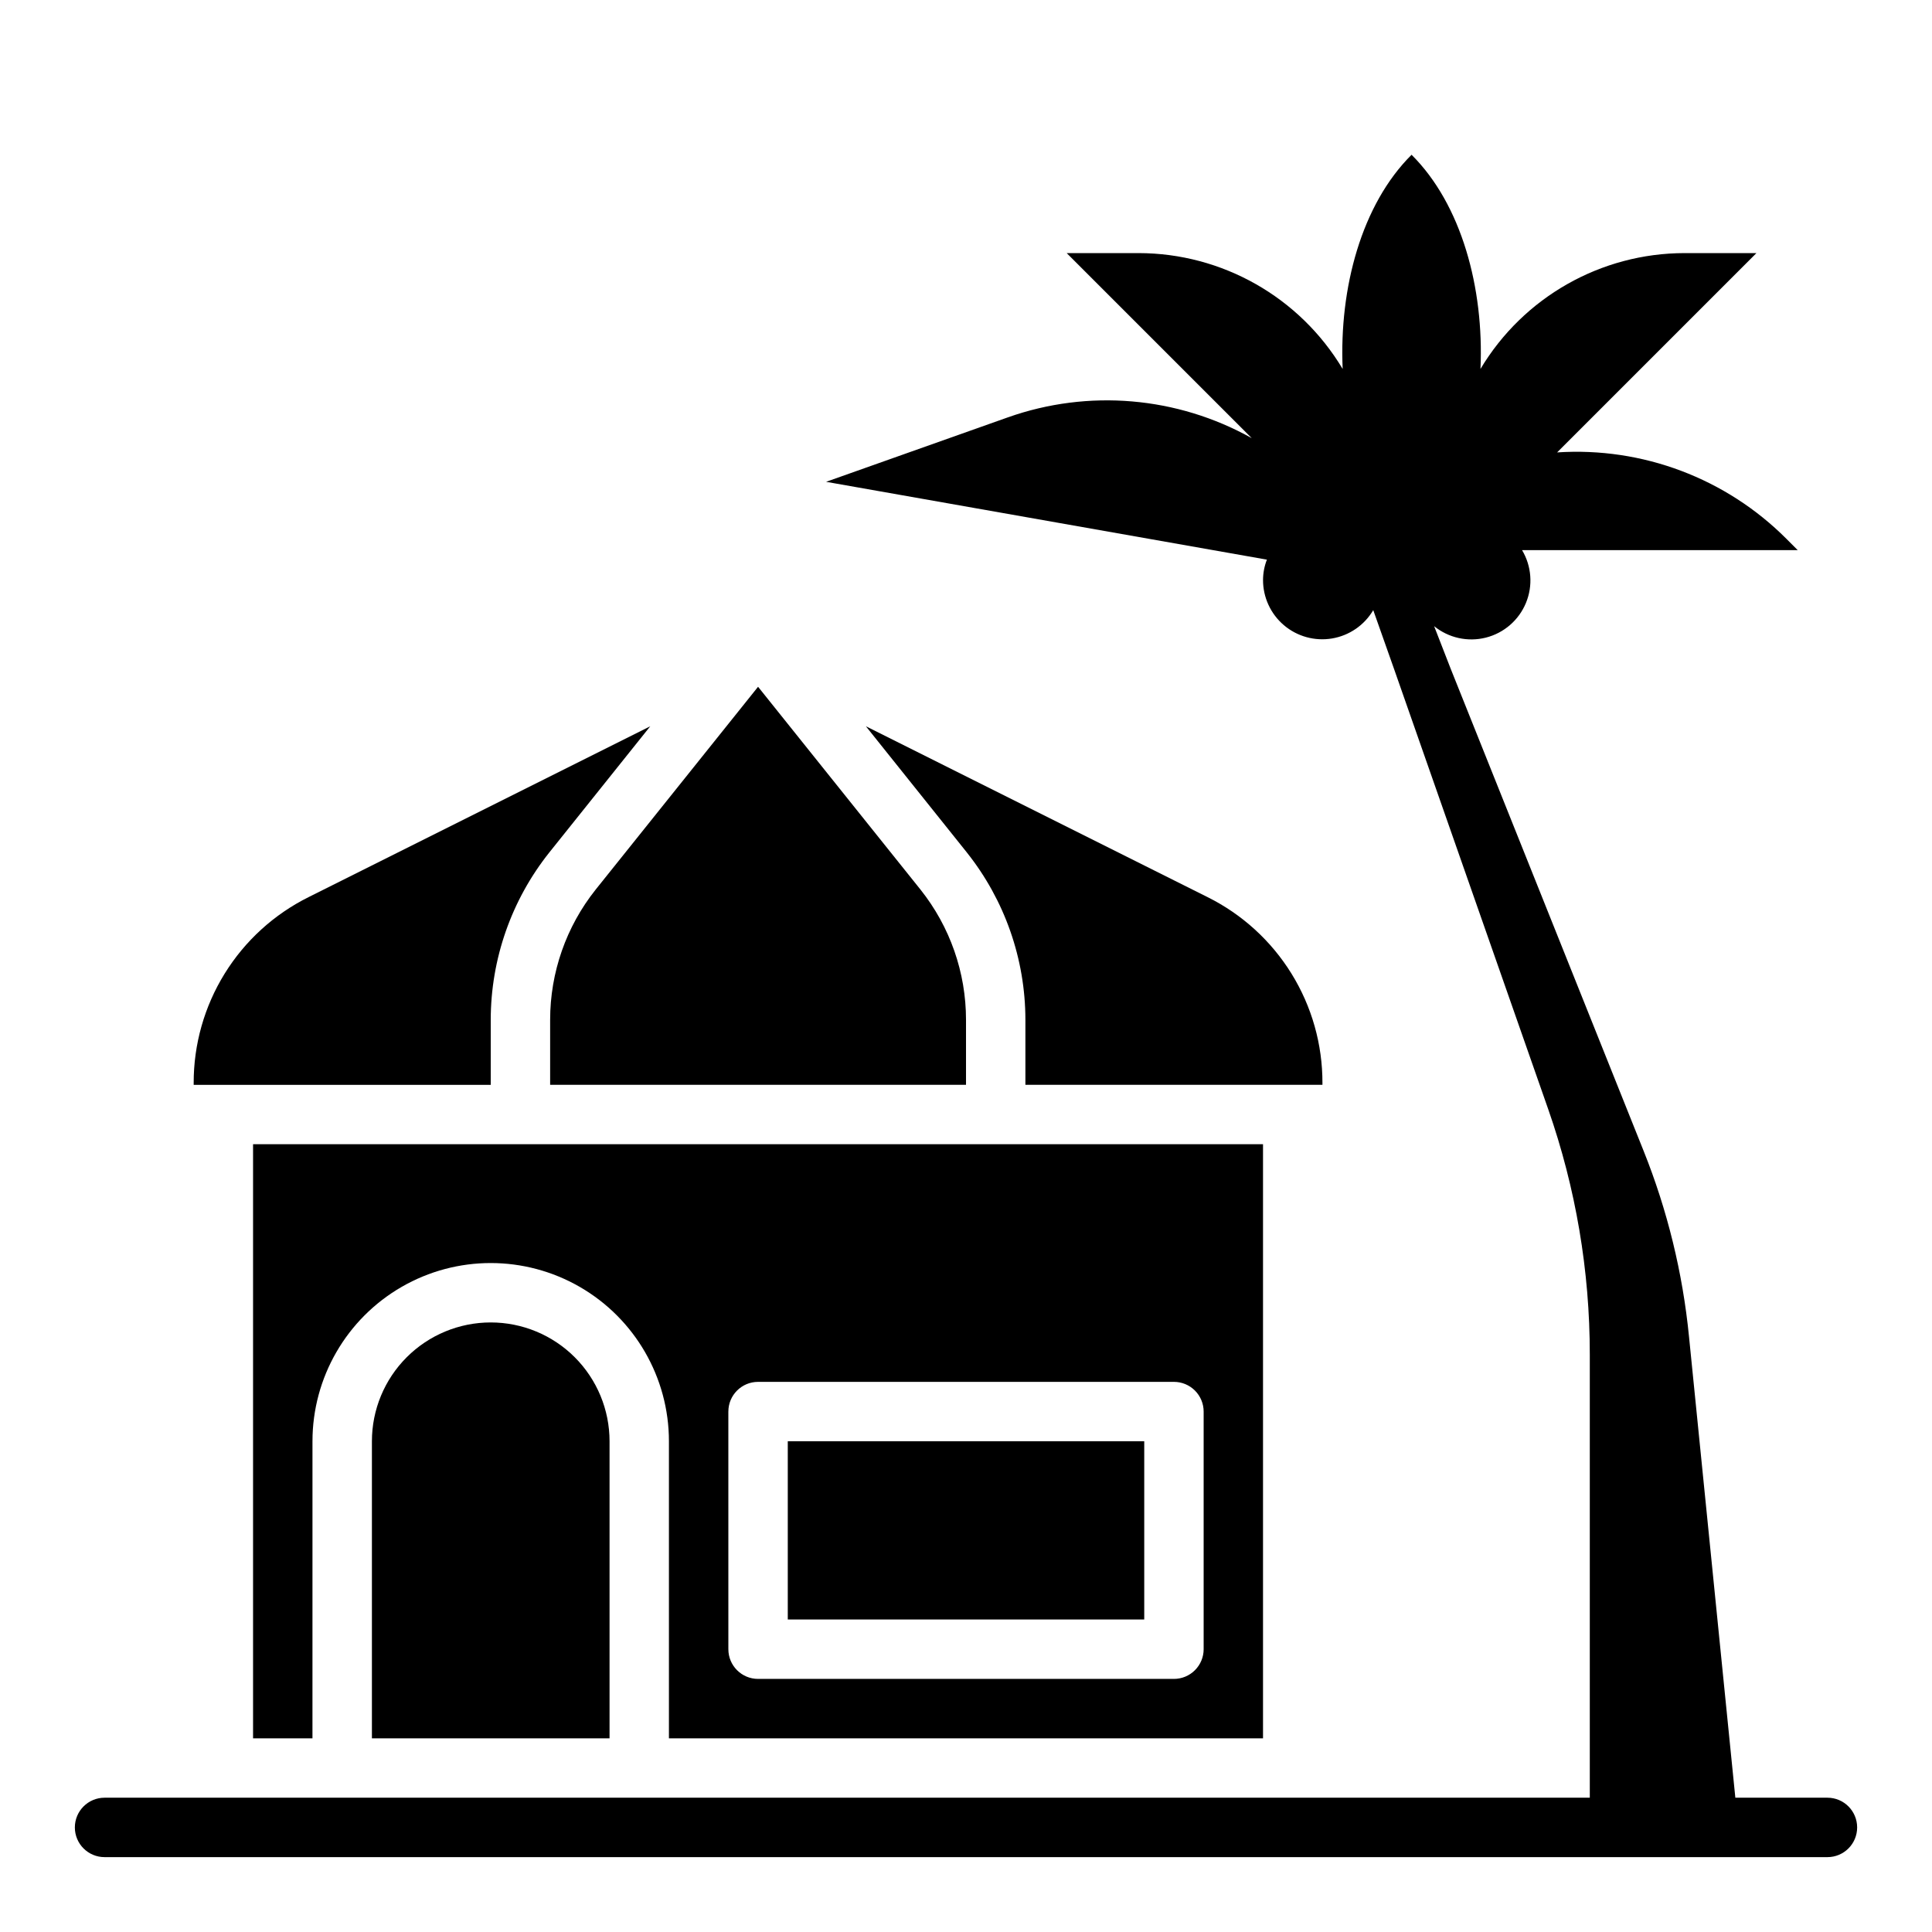 <?xml version="1.0" encoding="UTF-8"?>
<!-- The Best Svg Icon site in the world: iconSvg.co, Visit us! https://iconsvg.co -->
<svg fill="#000000" width="800px" height="800px" version="1.1" viewBox="144 144 512 512" xmlns="http://www.w3.org/2000/svg">
 <g>
  <path d="m352.77 525.95h94.465v47.23h-94.465z"/>
  <path d="m301.84 379.77c-7.801 9.801-12.047 21.957-12.047 34.48v17.242h110.21v-17.242c0-12.523-4.246-24.68-12.047-34.48l-43.059-53.766z"/>
  <path d="m274.05 414.25c0.016-16.102 5.481-31.723 15.508-44.32l26.766-33.457-90.531 45.266c-9.168 4.555-16.879 11.586-22.262 20.293-5.383 8.707-8.227 18.75-8.203 28.988v0.473h78.723z"/>
  <path d="m494.46 431.49v-0.473c0.027-10.238-2.816-20.281-8.199-28.988-5.383-8.707-13.094-15.738-22.262-20.293l-90.527-45.266 26.766 33.457h-0.004c10.027 12.598 15.492 28.219 15.508 44.32v17.242z"/>
  <path d="m274.05 494.46c-8.352 0-16.359 3.32-22.266 9.223-5.906 5.906-9.223 13.918-9.223 22.266v78.723h62.977v-78.723c0-8.348-3.32-16.359-9.223-22.266-5.906-5.902-13.914-9.223-22.266-9.223z"/>
  <path d="m628.29 620.41h-24.406l-12.277-122.17c-1.668-16.914-5.723-33.504-12.047-49.281l-51.09-127.68-4.41-11.336h0.004c3.832 3.121 8.914 4.242 13.707 3.031 4.789-1.211 8.727-4.617 10.617-9.184 1.891-4.566 1.508-9.754-1.023-14h73.051l-2.992-2.992c-16.004-16.043-38.156-24.391-60.77-22.906l52.82-52.82h-19.051c-22.168 0.02-42.699 11.676-54.078 30.699 0.945-21.492-5.039-43.609-18.262-56.758-13.227 13.145-19.207 35.266-18.262 56.758h-0.004c-11.383-19.023-31.914-30.68-54.082-30.699h-19.051l49.043 49.043c-19.746-11.055-43.297-13.062-64.629-5.512l-48.176 17.082 116.82 20.625c-0.664 1.707-1.012 3.523-1.023 5.356-0.02 4.625 2.008 9.027 5.535 12.023 3.531 2.996 8.199 4.277 12.766 3.508 4.562-0.77 8.555-3.516 10.906-7.504l5.512 15.586 40.852 116.66c7.309 20.898 11.035 42.883 11.023 65.023v117.45h-393.6c-4.348 0-7.875 3.527-7.875 7.875 0 4.348 3.527 7.871 7.875 7.871h456.58c4.348 0 7.871-3.523 7.871-7.871 0-4.348-3.523-7.875-7.871-7.875z"/>
  <path d="m226.81 525.95c0-16.871 9.004-32.465 23.617-40.902 14.613-8.438 32.617-8.438 47.234 0 14.613 8.438 23.613 24.031 23.613 40.902v78.723h157.44v-157.44h-267.65v157.44h15.742zm110.21-7.871h0.004c0-4.348 3.523-7.871 7.871-7.871h110.21c2.09 0 4.09 0.828 5.566 2.305 1.477 1.477 2.309 3.481 2.309 5.566v62.977c0 2.09-0.832 4.09-2.309 5.566-1.477 1.477-3.477 2.305-5.566 2.305h-110.21c-4.348 0-7.871-3.523-7.871-7.871z"/>
 </g>
</svg>